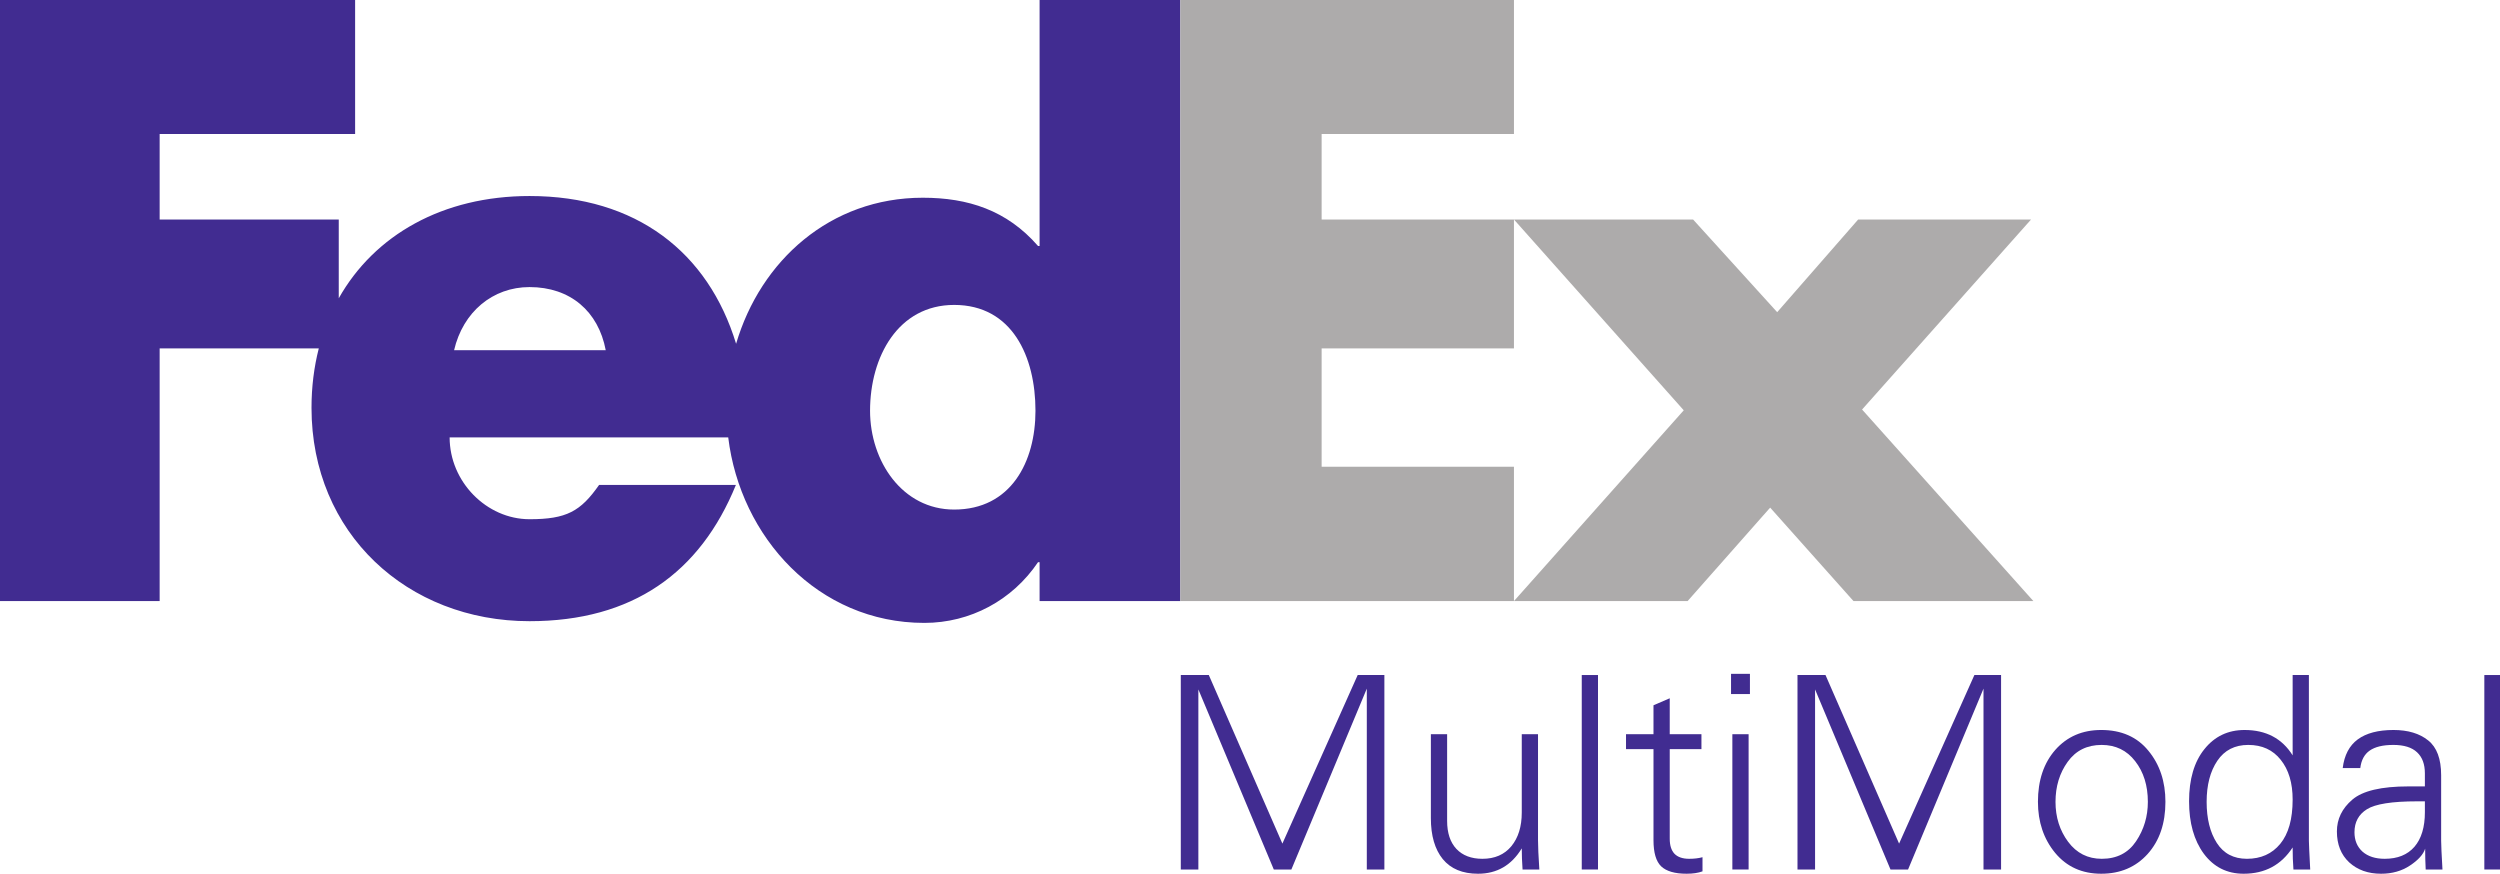 <?xml version="1.0" encoding="UTF-8" standalone="no"?>
<!-- Created with Inkscape (http://www.inkscape.org/) -->

<svg
   width="261.774mm"
   height="91.466mm"
   viewBox="0 0 261.774 91.466"
   version="1.1"
   id="svg5"
   xml:space="preserve"
   xmlns="http://www.w3.org/2000/svg"
   xmlns:svg="http://www.w3.org/2000/svg"><defs
     id="defs2" /><g
     id="layer1"
     transform="translate(112.543,-141.943)"><g
       id="g14120"><path
         style="fill:#412c91;fill-opacity:1;fill-rule:nonzero;stroke:none;stroke-width:0.664"
         id="path20"
         d="M -3.688,141.943 V 167.701 H -3.85 C -7.113,163.951 -11.189,162.647 -15.919,162.647 c -9.688,0 -16.986,6.587 -19.547,15.294 -2.923,-9.594 -10.457,-15.473 -21.629,-15.473 -9.073,0 -16.237,4.072 -19.977,10.708 v -8.248 h -18.754 v -8.956 h 20.467 v -14.029 h -37.184 v 62.938 h 16.717 v -26.455 h 16.663 c -0.497,1.943 -0.762,4.025 -0.762,6.221 0,13.128 10.03,22.34 22.83,22.34 10.763,0 17.857,-5.053 21.608,-14.266 h -14.326 c -1.938,2.769 -3.408,3.589 -7.282,3.589 -4.492,0 -8.367,-3.918 -8.367,-8.565 h 29.172 c 1.265,10.429 9.389,19.421 20.536,19.421 4.808,0 9.212,-2.365 11.904,-6.359 h 0.162 v 4.074 H 11.048 V 141.943 H -3.688 Z m -61.308,36.67 c 0.93,-3.997 4.03,-6.61 7.901,-6.61 4.261,0 7.204,2.532 7.978,6.61 0.327,0 -15.879,0 -15.879,0 z m 52.364,16.686 c -5.431,0 -8.808,-5.062 -8.808,-10.347 0,-5.649 2.937,-11.081 8.808,-11.081 6.089,0 8.513,5.433 8.513,11.081 0,5.356 -2.57,10.347 -8.513,10.347" /><path
         id="path16"
         style="fill:#adabab;fill-opacity:1;fill-rule:nonzero;stroke:none;stroke-width:0.664"
         d="m 11.048,141.943 v 62.938 H 45.983 V 190.815 H 25.845 V 178.426 H 45.983 V 164.928 H 25.845 v -8.956 h 20.138 v -14.03 z m 34.935,22.985 17.778,19.978 -17.778,19.974 h 18.184 l 8.643,-9.784 8.724,9.784 H 100.37 L 82.434,184.824 100.127,164.928 H 82.024 l -8.479,9.703 -8.806,-9.703 z" /></g><g
       style="font-size:42.667px;line-height:1.25;font-family:'Univers 45 Light';-inkscape-font-specification:'Univers 45 Light, ';fill:#412c91;fill-opacity:1"
       id="text140"
       aria-label="MultiModal"
       transform="matrix(0.664,0,0,0.664,-112.543,146.031)"><path
         id="path142"
         d="m 186.206,100.292 h 4.417 l 11.604,26.583 v 0 l 11.875,-26.583 h 4.208 v 30.667 h -2.771 v -28.521 0 l -11.896,28.521 H 200.872 L 188.976,102.563 v 0 28.396 h -2.771 z" /><path
         id="path144"
         d="m 225.643,109.625 h 2.562 v 13.667 q 0,2.854 1.458,4.417 1.479,1.563 4.104,1.563 2.917,0 4.562,-1.979 1.646,-2 1.646,-5.313 v -12.354 h 2.563 v 16.75 q 0,1.417 0.208,4.583 h -2.646 q -0.125,-1.792 -0.125,-3.333 -2.417,4 -6.896,4 -3.667,0 -5.563,-2.312 -1.875,-2.312 -1.875,-6.458 z m 8.417,-2.667 z m 7.292,24 z m -19.104,-22 z" /><path
         id="path146"
         d="m 249.435,130.959 v -30.667 h 2.562 v 30.667 z m 1.292,-32.667 z m 0,32.667 z" /><path
         id="path148"
         d="m 256.414,111.979 v -2.354 h 4.333 v -4.563 l 2.562,-1.104 v 5.667 h 5 v 2.354 h -5 v 14.125 q 0,1.583 0.75,2.375 0.771,0.792 2.313,0.792 1.188,0 2.104,-0.25 v 2.229 q -1.021,0.375 -2.5,0.375 -2.792,0 -4.021,-1.167 -1.208,-1.167 -1.208,-4.125 v -14.354 z m 8.167,18.979 z" /><path
         id="path150"
         d="m 273.185,109.625 h 2.562 v 21.333 h -2.562 z m -0.208,-9.521 h 2.979 v 3.188 h -2.979 z m 1.5,30.854 z" /><path
         id="path152"
         d="m 283.456,100.292 h 4.417 l 11.604,26.583 v 0 l 11.875,-26.583 h 4.208 v 30.667 h -2.771 v -28.521 0 l -11.896,28.521 h -2.771 L 286.227,102.563 v 0 28.396 h -2.771 z" /><path
         id="path154"
         d="m 321.372,120.292 q 0,-5.083 2.75,-8.208 2.771,-3.125 7.229,-3.125 4.771,0 7.438,3.271 2.688,3.25 2.688,8.062 0,5.104 -2.812,8.229 -2.812,3.104 -7.312,3.104 -4.542,0 -7.271,-3.292 -2.708,-3.292 -2.708,-8.042 z m 2.771,0 q 0,3.625 2,6.313 2,2.667 5.292,2.667 3.562,0 5.417,-2.771 1.854,-2.771 1.854,-6.208 0,-3.854 -2,-6.417 -1.979,-2.562 -5.292,-2.562 -3.438,0 -5.354,2.667 -1.917,2.667 -1.917,6.312 z m 7.292,-13.333 z" /><path
         id="path156"
         d="m 361.539,112.959 v -12.667 h 2.562 v 26.125 q 0,0.646 0.208,4.542 h -2.646 q -0.125,-1.646 -0.125,-3.479 -2.688,4.146 -7.729,4.146 -3.917,0 -6.271,-3.146 -2.333,-3.167 -2.333,-8.271 0,-5.229 2.417,-8.229 2.417,-3.021 6.333,-3.021 5.083,0 7.583,4 z m 0,6.979 q 0,-3.938 -1.875,-6.271 -1.854,-2.354 -5.125,-2.354 -3.188,0 -4.875,2.5 -1.688,2.5 -1.688,6.479 0,3.979 1.604,6.479 1.604,2.5 4.75,2.5 3.312,0 5.25,-2.354 1.958,-2.375 1.958,-6.979 z" /><path
         id="path158"
         d="m 369.435,114.959 q 0.375,-3.042 2.375,-4.521 2.021,-1.479 5.625,-1.479 3.438,0 5.479,1.646 2.042,1.625 2.042,5.479 v 10.333 q 0,0.958 0.208,4.542 h -2.646 q -0.083,-1.646 -0.083,-3.292 -0.438,1.375 -2.396,2.667 -1.938,1.292 -4.563,1.292 -3.062,0 -5.021,-1.792 -1.938,-1.813 -1.938,-4.875 0,-2.938 2.438,-5.021 2.438,-2.083 8.833,-2.083 h 2.604 v -2.062 q 0,-2.167 -1.229,-3.312 -1.229,-1.167 -3.75,-1.167 -2.458,0 -3.729,0.896 -1.25,0.875 -1.479,2.75 z m 12.958,5.25 h -1.229 q -5.938,0 -7.917,1.25 -1.958,1.229 -1.958,3.625 0,1.917 1.271,3.063 1.292,1.125 3.5,1.125 3.042,0 4.688,-1.896 1.646,-1.917 1.646,-5.458 z m -5.167,-13.25 z m 6.708,24 z" /><path
         id="path160"
         d="m 391.768,130.959 v -30.667 h 2.562 v 30.667 z m 1.292,-32.667 z m 0,32.667 z" /></g></g></svg>
